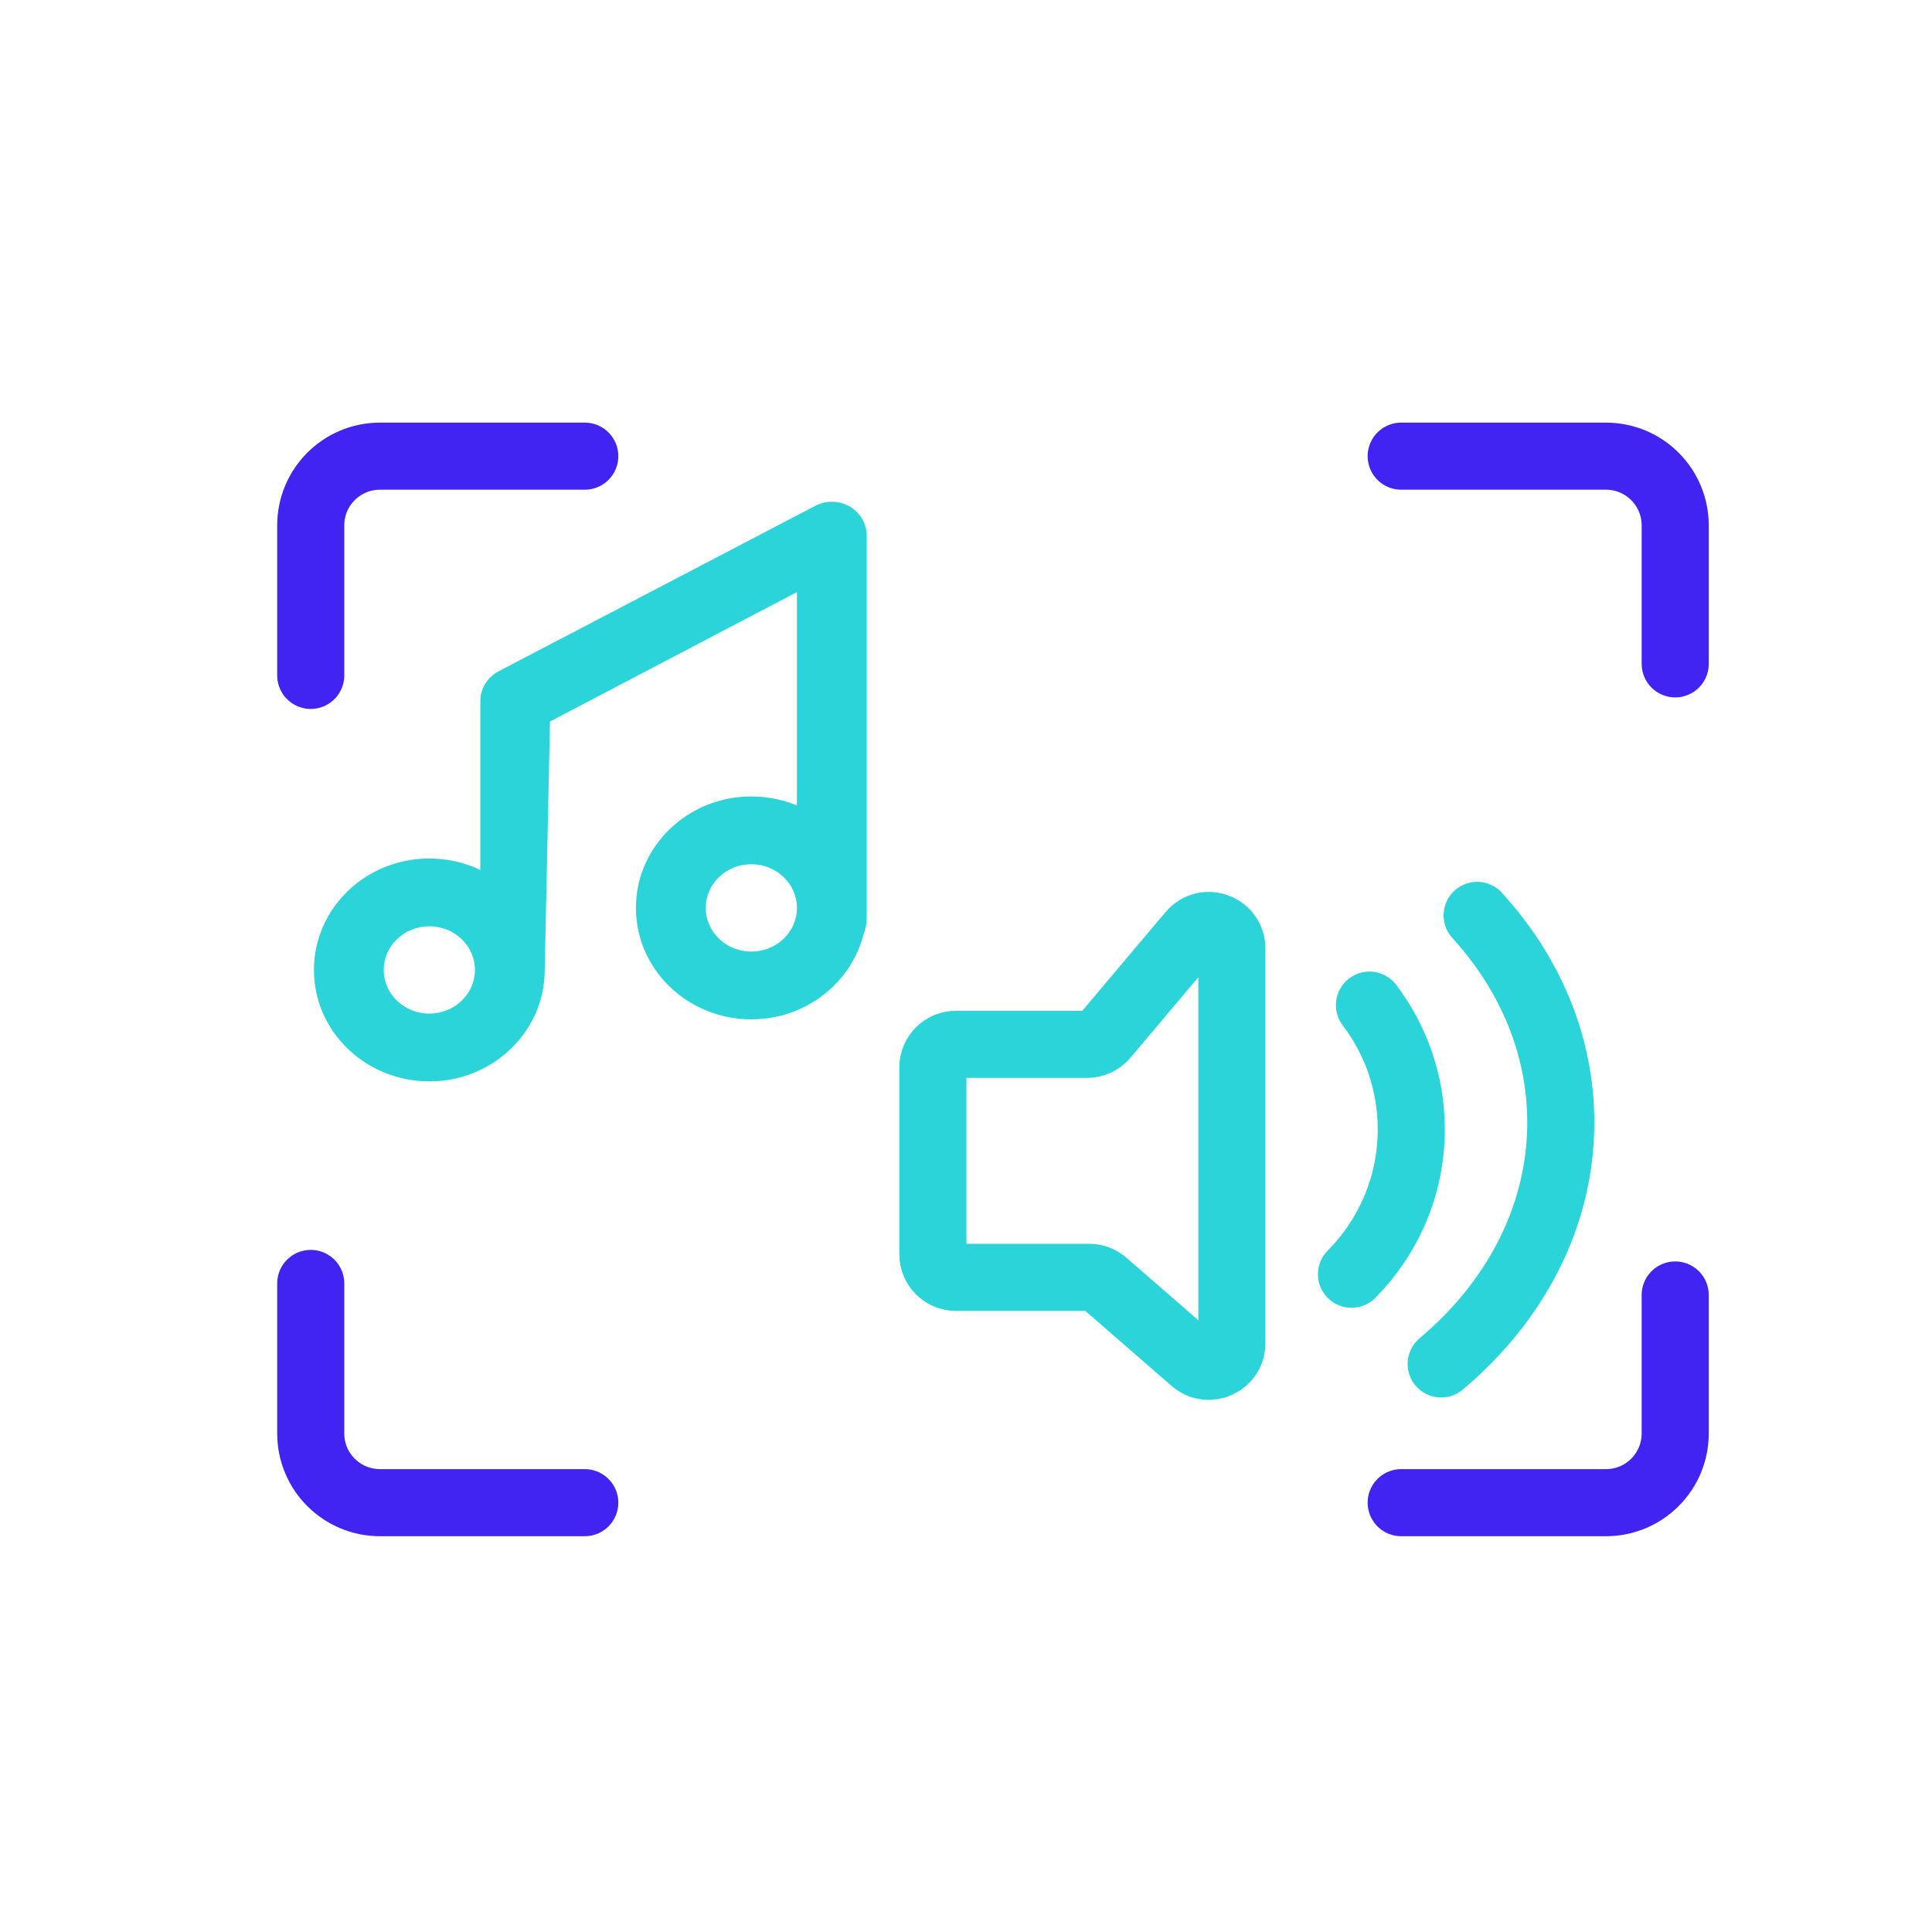 <svg width="72" height="72" viewBox="0 0 72 72" fill="none" xmlns="http://www.w3.org/2000/svg">
<path d="M11.58 25.17V19.58C11.58 18.155 12.735 17 14.16 17H21.793M62.43 24.74V19.58C62.43 18.155 61.275 17 59.85 17H52.218" stroke="#4124F1" stroke-width="2.5" stroke-linecap="round" stroke-linejoin="round"/>
<path d="M11.58 47.83V53.42C11.58 54.845 12.735 56 14.16 56H21.793M62.43 48.26V53.42C62.43 54.845 61.275 56 59.85 56H52.218" stroke="#4124F1" stroke-width="2.5" stroke-linecap="round" stroke-linejoin="round"/>
<path d="M45.908 50.058V35.353C45.908 34.551 44.908 34.185 44.391 34.798L41.171 38.615C41.007 38.808 40.767 38.92 40.513 38.92H35.625C35.15 38.92 34.765 39.305 34.765 39.78V46.743C34.765 47.218 35.15 47.603 35.625 47.603H40.592C40.799 47.603 40.999 47.678 41.156 47.814L44.484 50.707C45.041 51.191 45.908 50.795 45.908 50.058Z" stroke="#2AD4D9" stroke-width="2.5" stroke-linejoin="round"/>
<path d="M51.036 37.458C52.014 38.747 52.594 40.35 52.594 42.086C52.594 44.189 51.744 46.095 50.366 47.487" stroke="#2AD4D9" stroke-width="2.5" stroke-linecap="round" stroke-linejoin="round"/>
<path d="M55.049 34.114C57.007 36.264 58.166 38.935 58.166 41.829C58.166 45.334 56.466 48.511 53.709 50.83" stroke="#2AD4D9" stroke-width="2.5" stroke-linecap="round" stroke-linejoin="round"/>
<path fill-rule="evenodd" clip-rule="evenodd" d="M16 38.073C17.105 38.073 18 37.211 18 36.147C18 35.083 17.105 34.22 16 34.22C14.895 34.22 14 35.083 14 36.147C14 37.211 14.895 38.073 16 38.073ZM16 40C18.209 40 20 38.275 20 36.147C20 34.019 18.209 32.294 16 32.294C13.791 32.294 12 34.019 12 36.147C12 38.275 13.791 40 16 40Z" fill="#2AD4D9"/>
<path fill-rule="evenodd" clip-rule="evenodd" d="M28 35.761C29.105 35.761 30 34.899 30 33.835C30 32.771 29.105 31.908 28 31.908C26.895 31.908 26 32.771 26 33.835C26 34.899 26.895 35.761 28 35.761ZM28 37.688C30.209 37.688 32 35.963 32 33.835C32 31.707 30.209 29.982 28 29.982C25.791 29.982 24 31.707 24 33.835C24 35.963 25.791 37.688 28 37.688Z" fill="#2AD4D9"/>
<path fill-rule="evenodd" clip-rule="evenodd" d="M31.515 19.137C31.816 19.311 32 19.625 32 19.963V34.22C32 34.752 31.552 35.569 31 35.569C30.448 35.569 30 35.138 30 34.605V21.569L20.2 26.706L20 36.147C20 36.679 19.752 37.11 19.2 37.11C18.648 37.11 18.2 36.679 18.2 36.147V26.128C18.2 25.773 18.404 25.446 18.729 25.279L30.529 19.113C30.839 18.954 31.213 18.963 31.515 19.137Z" fill="#2AD4D9"/>
<path d="M32 19.963L31.7 19.963V19.963H32ZM31.515 19.137L31.665 18.878L31.665 18.878L31.515 19.137ZM30 21.569H30.3C30.3 21.464 30.245 21.366 30.155 21.312C30.065 21.258 29.954 21.254 29.861 21.303L30 21.569ZM20.2 26.706L20.061 26.441C19.964 26.491 19.902 26.591 19.9 26.7L20.2 26.706ZM18.729 25.279L18.866 25.545L18.868 25.544L18.729 25.279ZM30.529 19.113L30.392 18.846L30.39 18.847L30.529 19.113ZM17.7 36.147C17.7 37.035 16.95 37.773 16 37.773V38.373C17.26 38.373 18.3 37.387 18.3 36.147H17.7ZM16 34.52C16.95 34.52 17.7 35.259 17.7 36.147H18.3C18.3 34.907 17.26 33.92 16 33.92V34.52ZM14.3 36.147C14.3 35.259 15.05 34.52 16 34.52V33.92C14.74 33.92 13.7 34.907 13.7 36.147H14.3ZM16 37.773C15.05 37.773 14.3 37.035 14.3 36.147H13.7C13.7 37.387 14.74 38.373 16 38.373V37.773ZM19.7 36.147C19.7 38.099 18.054 39.7 16 39.7V40.3C18.364 40.3 20.3 38.451 20.3 36.147H19.7ZM16 32.594C18.054 32.594 19.7 34.195 19.7 36.147H20.3C20.3 33.843 18.364 31.994 16 31.994V32.594ZM12.3 36.147C12.3 34.195 13.946 32.594 16 32.594V31.994C13.636 31.994 11.7 33.843 11.7 36.147H12.3ZM16 39.7C13.946 39.7 12.3 38.099 12.3 36.147H11.7C11.7 38.451 13.636 40.3 16 40.3V39.7ZM29.7 33.835C29.7 34.723 28.95 35.462 28 35.462V36.062C29.26 36.062 30.3 35.075 30.3 33.835H29.7ZM28 32.208C28.95 32.208 29.7 32.947 29.7 33.835H30.3C30.3 32.595 29.26 31.608 28 31.608V32.208ZM26.3 33.835C26.3 32.947 27.05 32.208 28 32.208V31.608C26.74 31.608 25.7 32.595 25.7 33.835H26.3ZM28 35.462C27.05 35.462 26.3 34.723 26.3 33.835H25.7C25.7 35.075 26.74 36.062 28 36.062V35.462ZM31.7 33.835C31.7 35.787 30.054 37.388 28 37.388V37.988C30.364 37.988 32.3 36.139 32.3 33.835H31.7ZM28 30.282C30.054 30.282 31.7 31.883 31.7 33.835H32.3C32.3 31.531 30.364 29.682 28 29.682V30.282ZM24.3 33.835C24.3 31.883 25.946 30.282 28 30.282V29.682C25.636 29.682 23.7 31.531 23.7 33.835H24.3ZM28 37.388C25.946 37.388 24.3 35.787 24.3 33.835H23.7C23.7 36.139 25.636 37.988 28 37.988V37.388ZM32.3 19.963C32.3 19.514 32.055 19.103 31.665 18.878L31.364 19.397C31.576 19.519 31.7 19.736 31.7 19.963L32.3 19.963ZM32.3 34.22V19.963H31.7V34.22H32.3ZM31 35.869C31.427 35.869 31.755 35.562 31.956 35.261C32.164 34.951 32.3 34.557 32.3 34.22H31.7C31.7 34.416 31.613 34.696 31.458 34.927C31.297 35.168 31.126 35.269 31 35.269V35.869ZM29.7 34.605C29.7 35.314 30.293 35.869 31 35.869V35.269C30.603 35.269 30.3 34.961 30.3 34.605H29.7ZM29.7 21.569V34.605H30.3V21.569H29.7ZM20.339 26.972L30.139 21.834L29.861 21.303L20.061 26.441L20.339 26.972ZM20.3 36.153L20.5 26.713L19.9 26.7L19.7 36.14L20.3 36.153ZM19.2 37.41C19.564 37.41 19.856 37.263 20.047 37.008C20.229 36.766 20.3 36.454 20.3 36.147H19.7C19.7 36.372 19.647 36.542 19.567 36.648C19.496 36.742 19.388 36.81 19.2 36.81V37.41ZM17.9 36.147C17.9 36.855 18.493 37.41 19.2 37.41V36.81C18.803 36.81 18.5 36.503 18.5 36.147H17.9ZM17.9 26.128V36.147H18.5V26.128H17.9ZM18.592 25.012C18.17 25.229 17.9 25.656 17.9 26.128H18.5C18.5 25.889 18.637 25.663 18.866 25.545L18.592 25.012ZM30.39 18.847L18.59 25.013L18.868 25.544L30.668 19.379L30.39 18.847ZM31.665 18.878C31.275 18.652 30.793 18.641 30.392 18.846L30.666 19.38C30.886 19.267 31.152 19.274 31.364 19.397L31.665 18.878Z" fill="#2AD4D9"/>
</svg>

